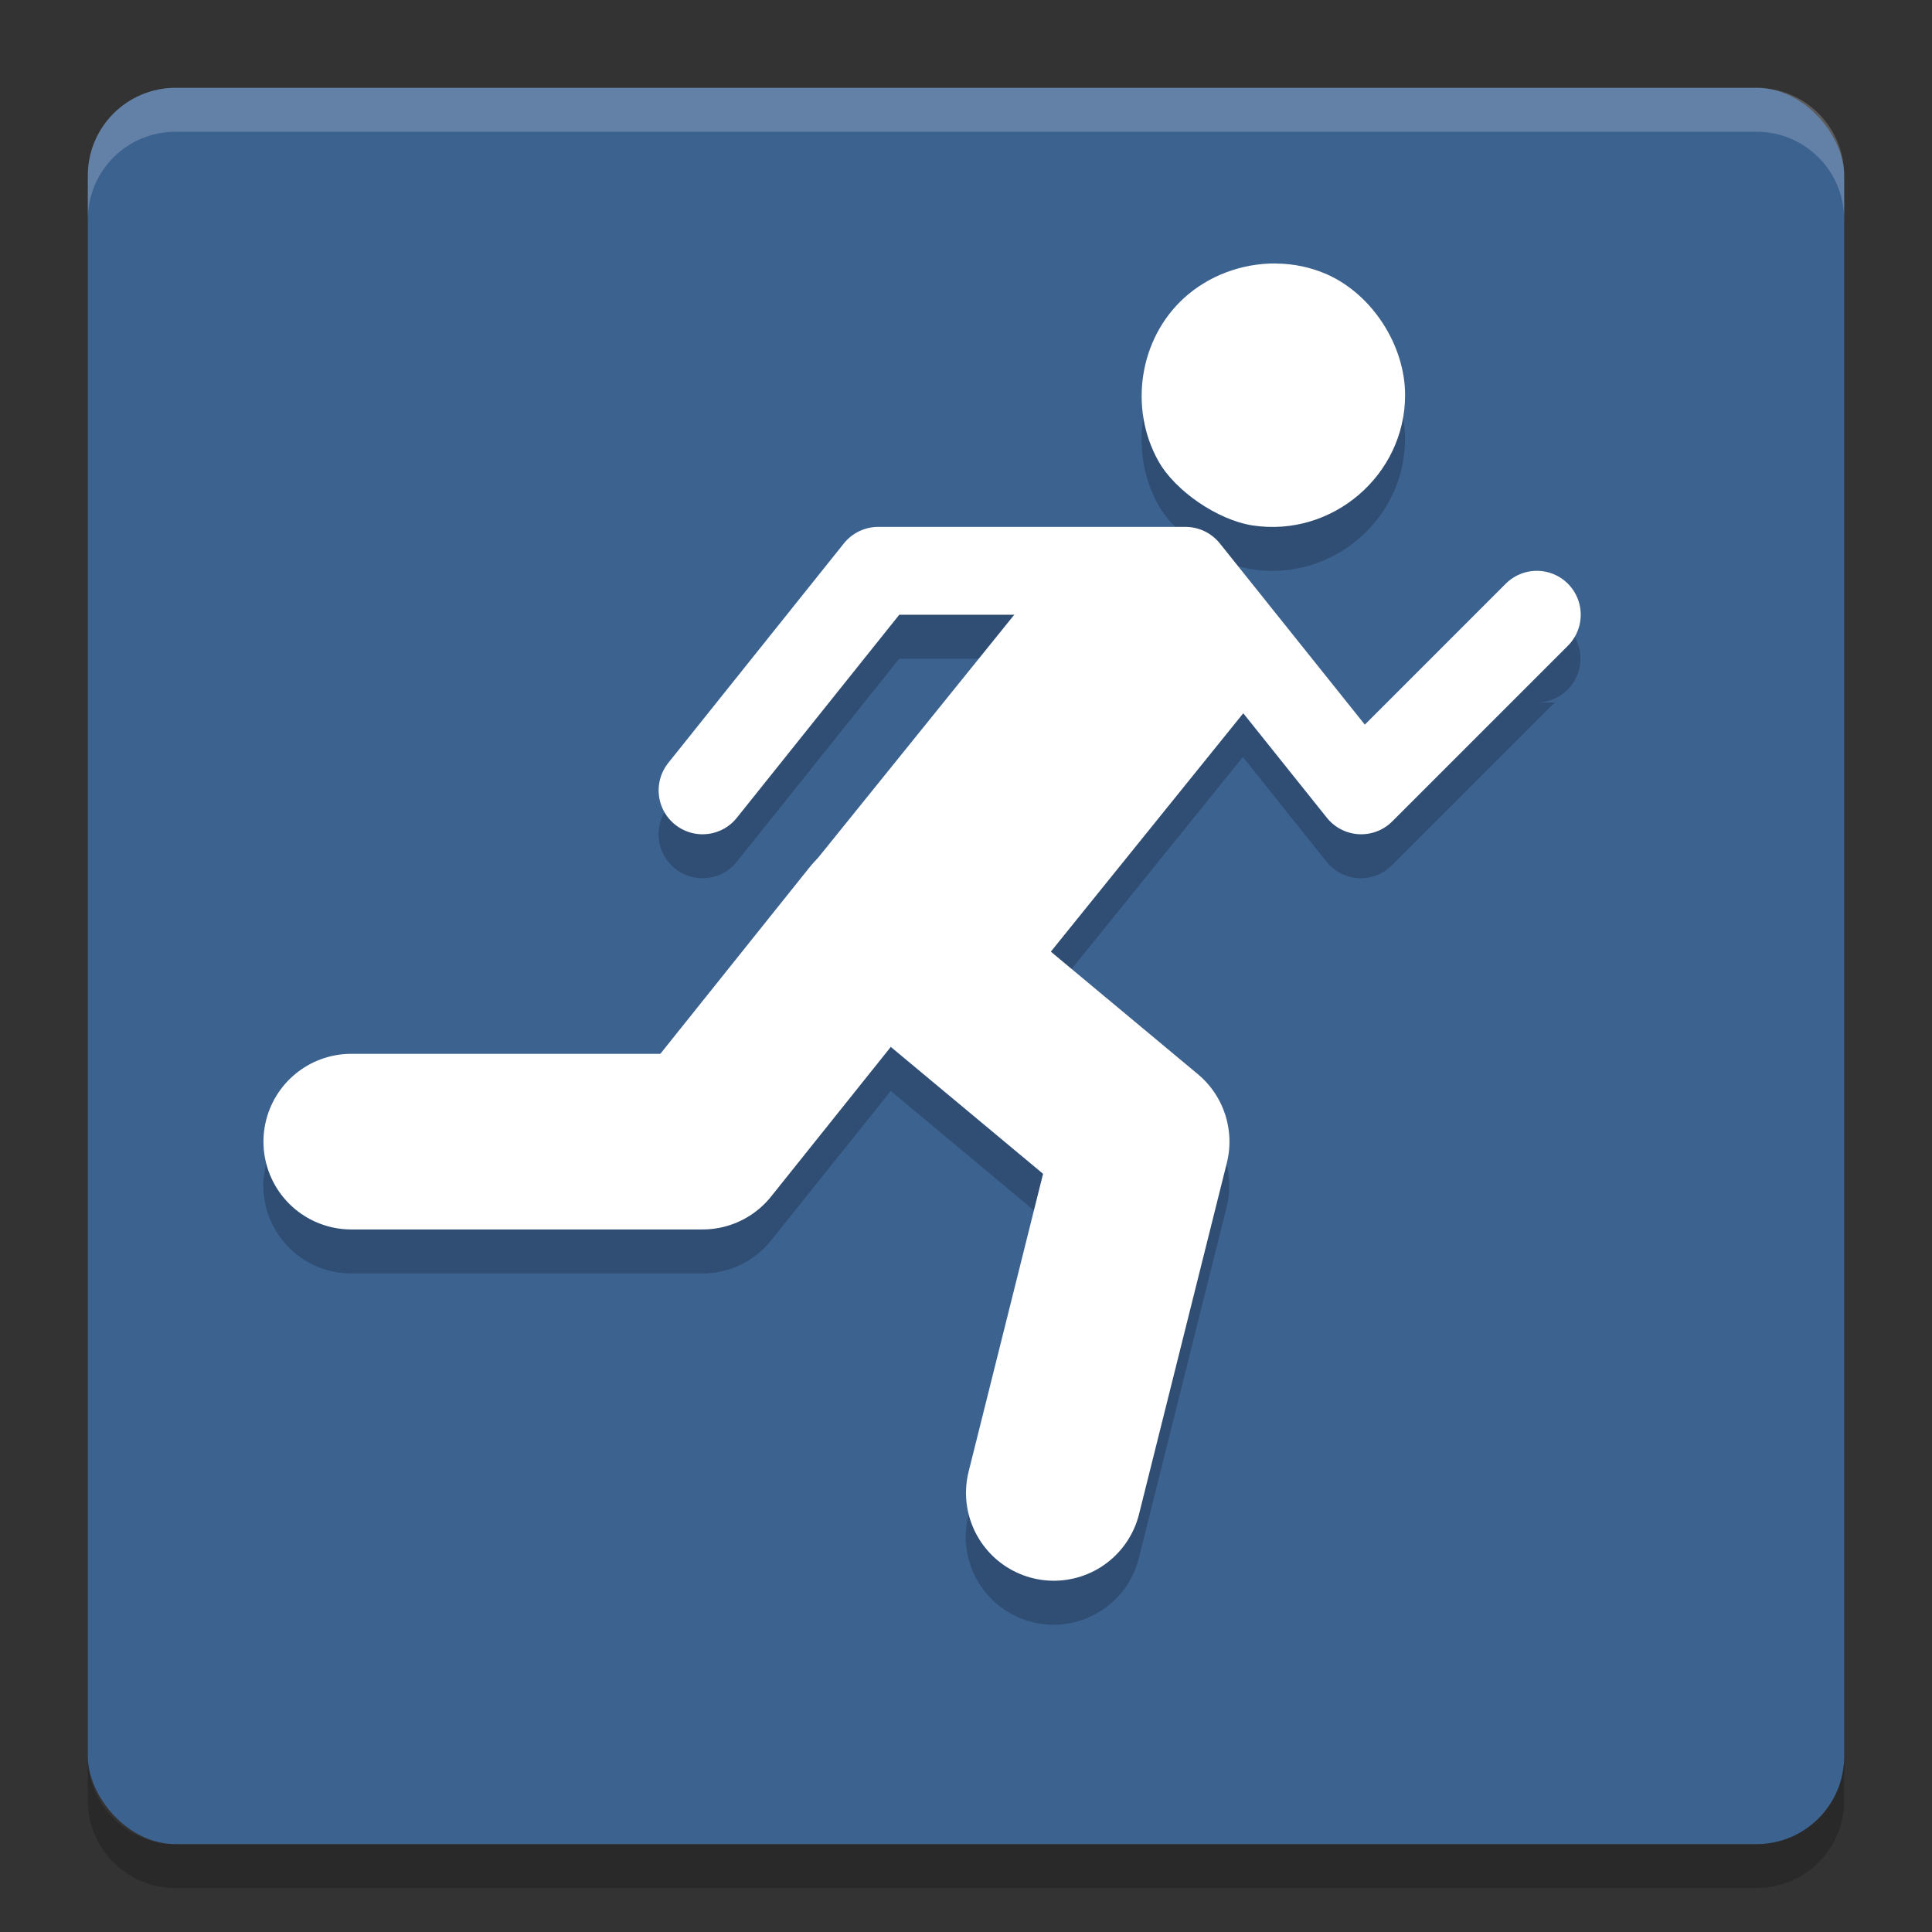 <svg xmlns="http://www.w3.org/2000/svg" width="22" height="22" version="1">
 <rect width="100%" height="100%" fill="#333333" stroke="none"/>
 <rect style="fill:#3c6290" width="20" height="20" x="1" y="1" rx="1" ry="1"/>
 <path style="opacity:.2;fill:#ffffff" d="m2 1c-0.554 0-1 0.446-1 1v0.5c0-0.554 0.446-1 1-1h18c0.554 0 1 0.446 1 1v-0.5c0-0.554-0.446-1-1-1h-18z"/>
 <path style="opacity:.2" d="m1 20v0.5c0 0.554 0.446 1 1 1h18c0.554 0 1-0.446 1-1v-0.5c0 0.554-0.446 1-1 1h-18c-0.554 0-1-0.446-1-1z"/>
 <path style="opacity:.2" d="m14.529 3.5c-0.38-0.003-0.763 0.133-1.049 0.395-0.506 0.462-0.629 1.247-0.291 1.854 0.19 0.341 0.677 0.673 1.074 0.734 0.906 0.139 1.736-0.571 1.736-1.484 0-0.567-0.375-1.147-0.891-1.375-0.183-0.081-0.381-0.121-0.58-0.123zm-4.529 3a0.5 0.5 0 0 0 -0.391 0.188l-2 2.5a0.5 0.5 0 1 0 0.781 0.625l1.85-2.312h1.307l-2.266 2.805a1 1 0 0 0 -0.002 0.002 1 1 0 0 0 -0.061 0.068l-0.488 0.611-1.211 1.514h-3.52a1 1 0 1 0 0 2h4a1 1 0 0 0 0.781 -0.375l1.363-1.703 1.732 1.445-0.848 3.391a1 1 0 1 0 1.941 0.484l1-4a1 1 0 0 0 -0.33 -1.01l-1.678-1.398 2.193-2.715 0.953 1.193a0.5 0.5 0 0 0 0.744 0.041l1.854-1.854h-0.207a0.5 0.5 0 1 0 0 -1 0.5 0.5 0 0 0 -0.352 0.15l-0.002-0.004-1.605 1.605-1.65-2.064a0.5 0.5 0 0 0 -0.391 -0.188h-3.5z"/>
 <path style="fill:#ffffff" d="m14.529 3c-0.38-0.003-0.762 0.134-1.048 0.395-0.506 0.462-0.629 1.248-0.291 1.854 0.19 0.341 0.676 0.673 1.073 0.734 0.906 0.139 1.737-0.571 1.737-1.484 0-0.567-0.375-1.147-0.89-1.375-0.183-0.081-0.382-0.122-0.581-0.123z"/>
 <path style="stroke-linejoin:round;stroke:#ffffff;stroke-linecap:round;fill:none" d="m8 9 2-2.5h3.5l2 2.5 2-2"/>
 <path style="stroke-linejoin:round;stroke:#ffffff;stroke-linecap:round;stroke-width:2;fill:none" d="m4 13h4l2-2.5 3 2.5-1 4"/>
 <rect style="fill:#ffffff" width="5.689" height="2.735" x="-3.08" y="13.39" transform="matrix(.628 -.778 .797 .604 0 0)"/>
</svg>

